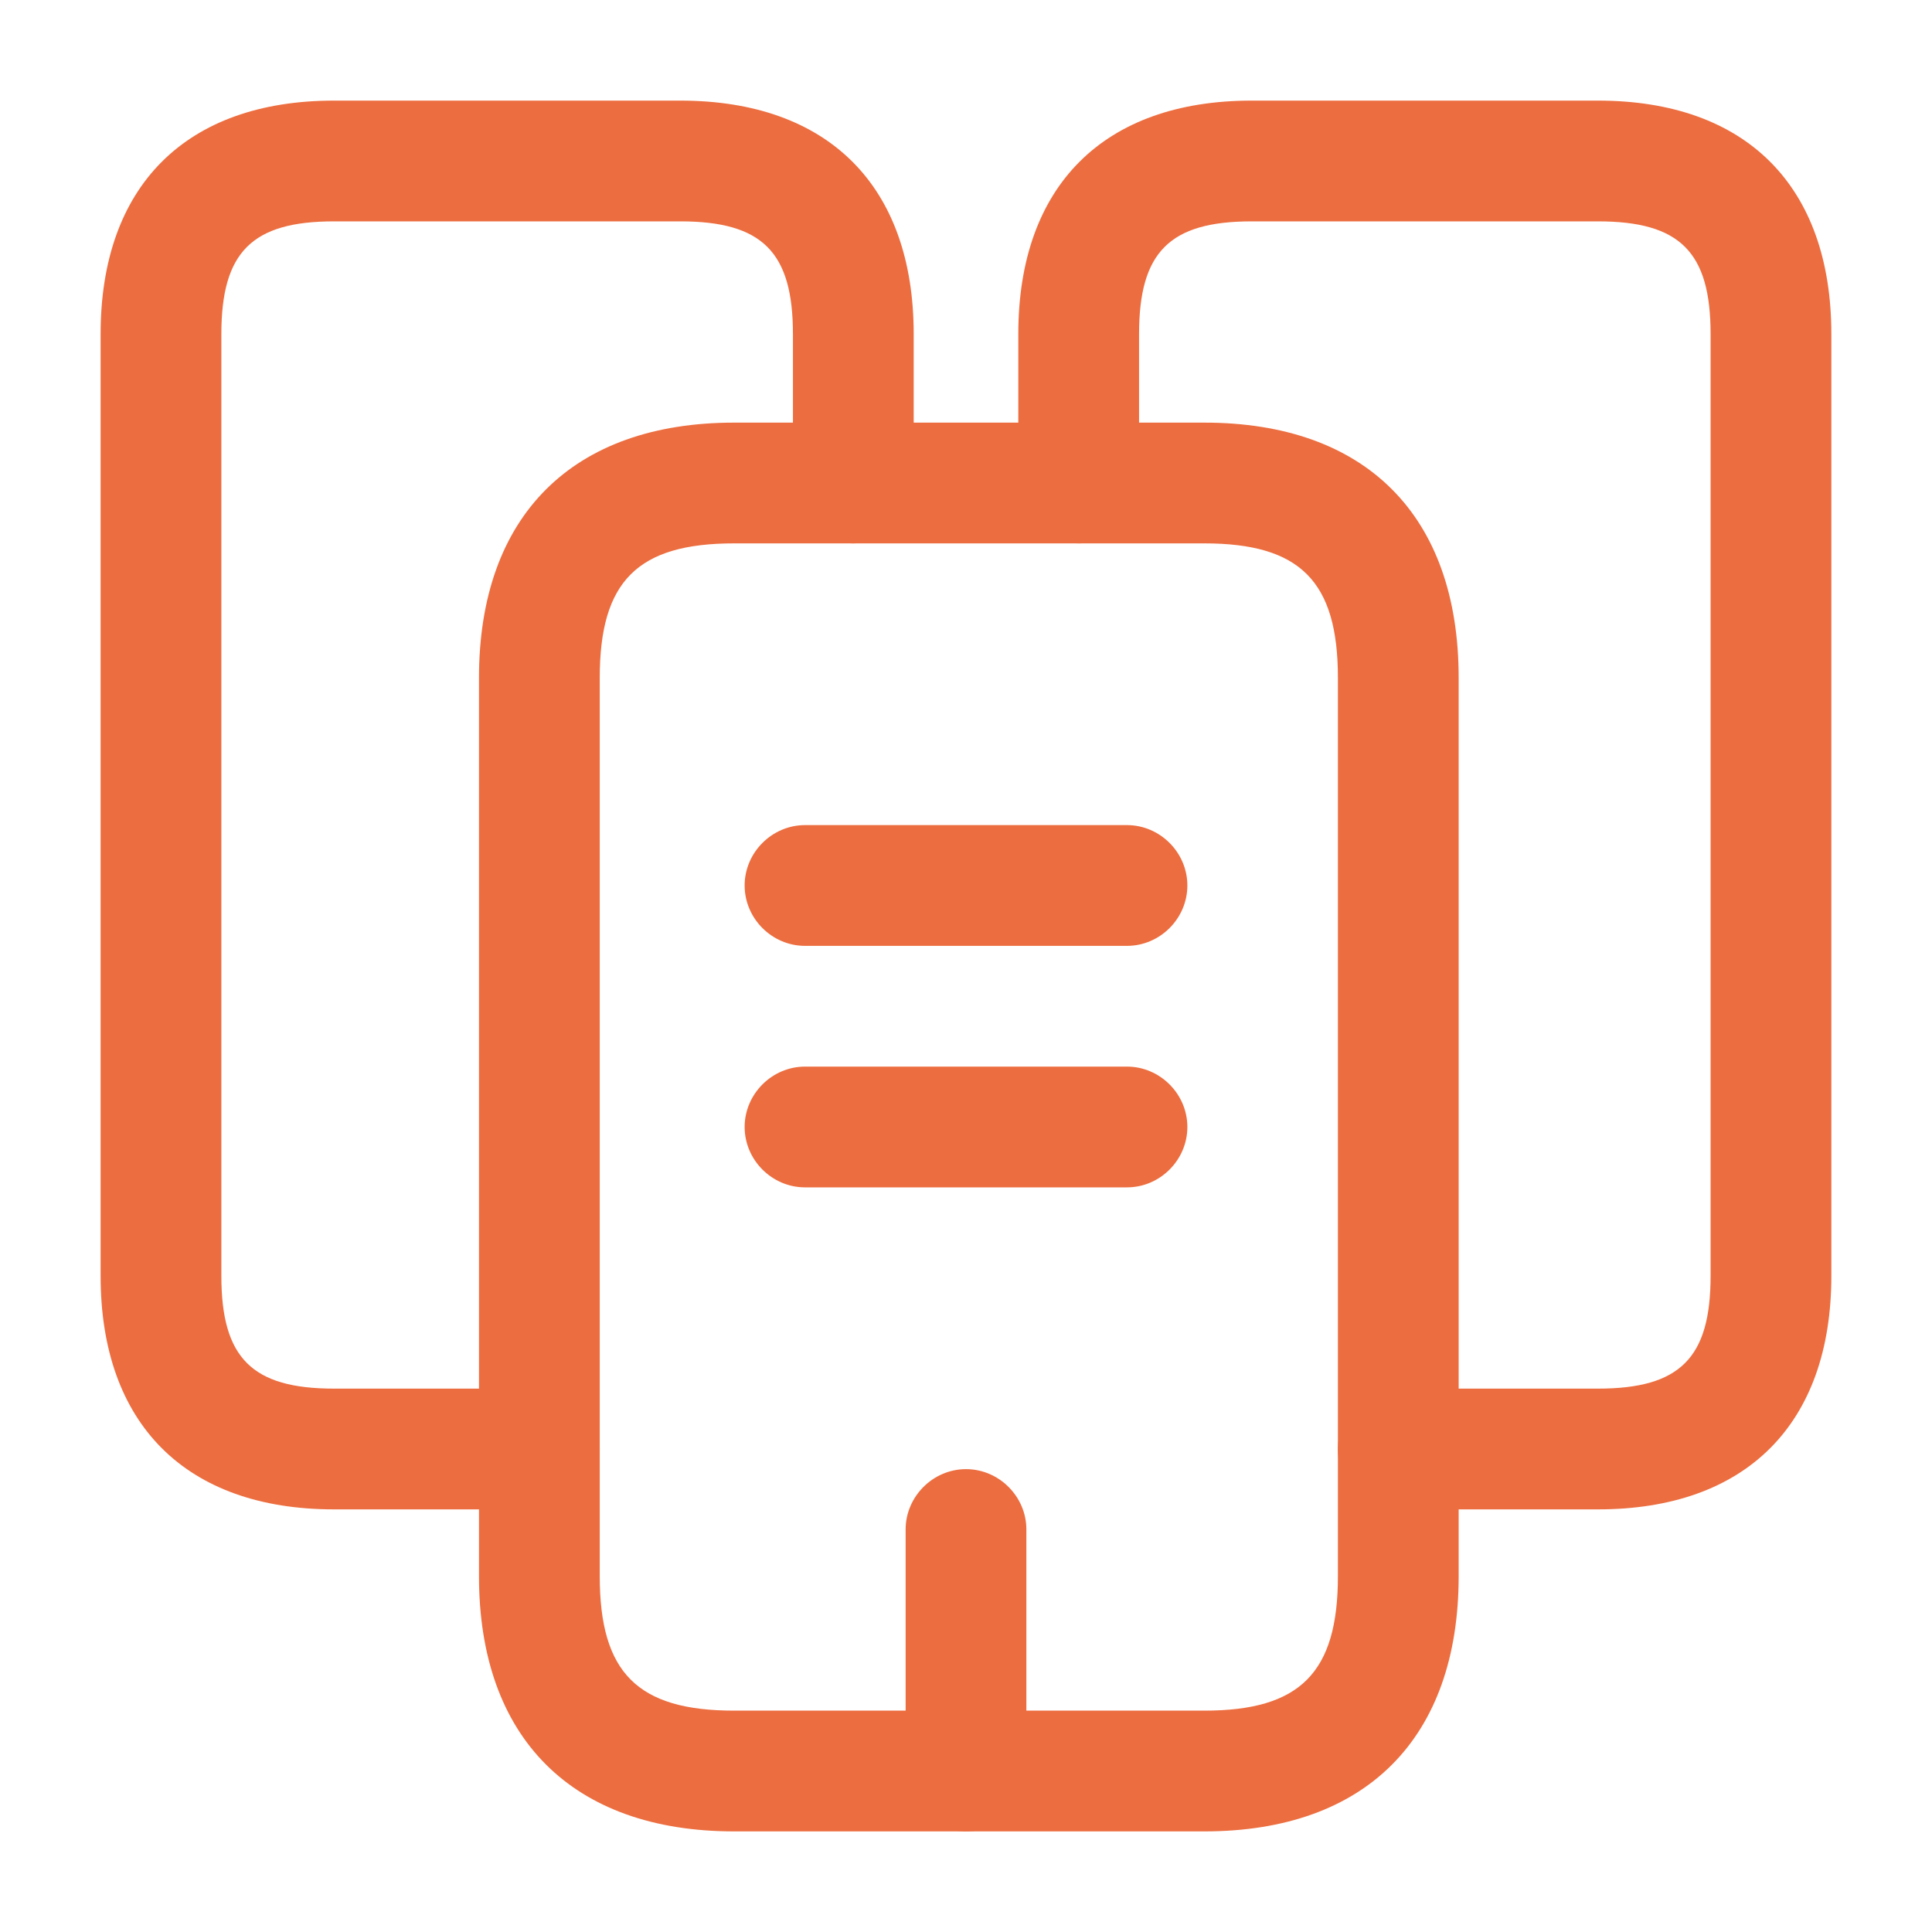 <svg width="40" height="40" viewBox="0 0 40 40" fill="none" xmlns="http://www.w3.org/2000/svg">
<path d="M11.167 31.25H6.917C3.85 31.25 2.083 29.483 2.083 26.416V6.917C2.083 3.85 3.85 2.083 6.917 2.083H14.083C17.15 2.083 18.917 3.85 18.917 6.917V10C18.917 10.683 18.35 11.25 17.667 11.25C16.983 11.25 16.417 10.683 16.417 10V6.917C16.417 5.217 15.783 4.583 14.083 4.583H6.917C5.217 4.583 4.583 5.217 4.583 6.917V26.416C4.583 28.116 5.217 28.75 6.917 28.75H11.167C11.85 28.75 12.417 29.317 12.417 30C12.417 30.683 11.85 31.25 11.167 31.25Z" fill="#EC6D3F"/>
<path d="M24.934 37.917H15.2C11.85 37.917 9.917 35.983 9.917 32.633V14.033C9.917 10.683 11.85 8.75 15.2 8.75H24.934C28.284 8.75 30.2 10.683 30.2 14.033V32.633C30.2 35.983 28.284 37.917 24.934 37.917ZM15.2 11.25C13.2 11.25 12.417 12.033 12.417 14.033V32.633C12.417 34.633 13.2 35.417 15.2 35.417H24.934C26.917 35.417 27.7 34.633 27.7 32.633V14.033C27.7 12.033 26.917 11.25 24.934 11.25H15.2Z" fill="#EC6D3F"/>
<path d="M33.083 31.25H28.95C28.267 31.25 27.7 30.683 27.7 30C27.7 29.317 28.267 28.75 28.95 28.75H33.083C34.783 28.75 35.416 28.116 35.416 26.416V6.917C35.416 5.217 34.783 4.583 33.083 4.583H25.916C24.216 4.583 23.583 5.217 23.583 6.917V10C23.583 10.683 23.017 11.25 22.333 11.25C21.65 11.25 21.083 10.683 21.083 10V6.917C21.083 3.85 22.85 2.083 25.916 2.083H33.083C36.15 2.083 37.916 3.85 37.916 6.917V26.416C37.916 29.483 36.15 31.25 33.083 31.25Z" fill="#EC6D3F"/>
<path d="M23.333 19.583H16.667C15.983 19.583 15.417 19.017 15.417 18.333C15.417 17.65 15.983 17.083 16.667 17.083H23.333C24.017 17.083 24.583 17.65 24.583 18.333C24.583 19.017 24.017 19.583 23.333 19.583Z" fill="#EC6D3F"/>
<path d="M23.333 24.583H16.667C15.983 24.583 15.417 24.017 15.417 23.333C15.417 22.65 15.983 22.083 16.667 22.083H23.333C24.017 22.083 24.583 22.65 24.583 23.333C24.583 24.017 24.017 24.583 23.333 24.583Z" fill="#EC6D3F"/>
<path d="M20 37.917C19.317 37.917 18.75 37.35 18.75 36.667V31.667C18.75 30.983 19.317 30.417 20 30.417C20.683 30.417 21.25 30.983 21.25 31.667V36.667C21.25 37.35 20.683 37.917 20 37.917Z" fill="#EC6D3F"/>
</svg>
